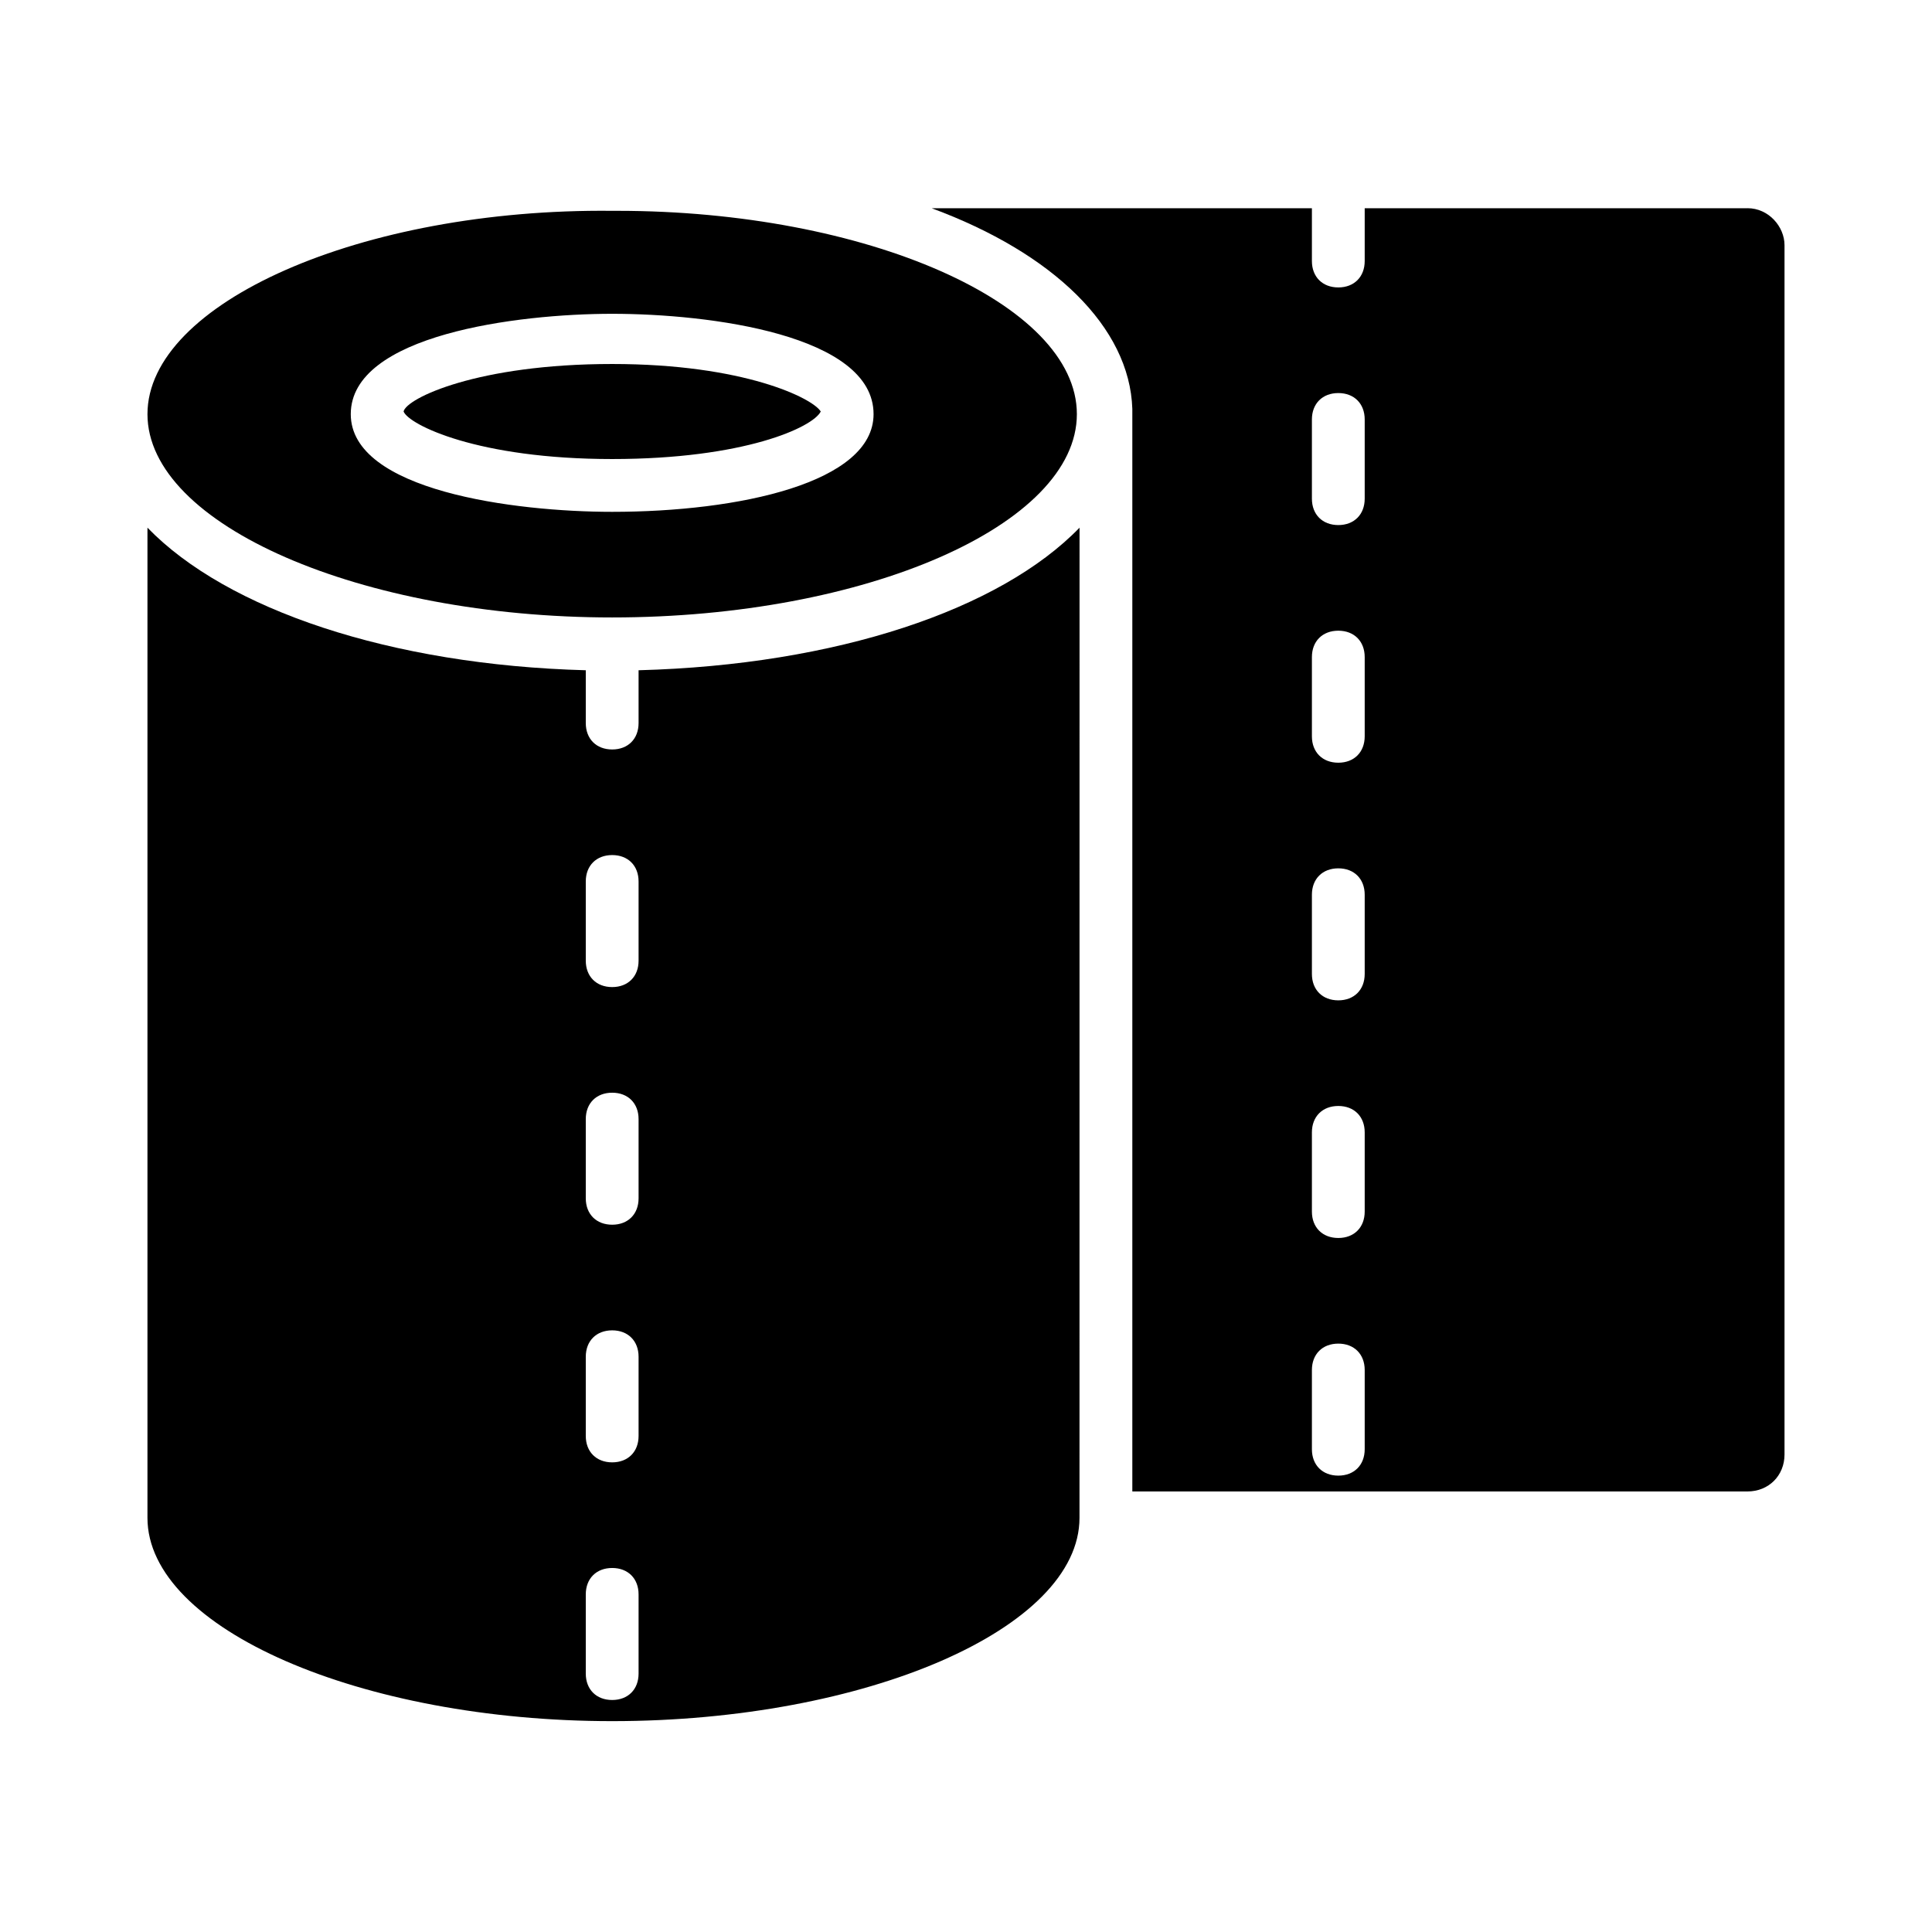 <?xml version="1.0" encoding="UTF-8"?>
<!-- Uploaded to: SVG Repo, www.svgrepo.com, Generator: SVG Repo Mixer Tools -->
<svg fill="#000000" width="800px" height="800px" version="1.1" viewBox="144 144 512 512" xmlns="http://www.w3.org/2000/svg">
 <g>
  <path d="m183.08 253.75c0 29.391 56.68 53.879 123.15 53.879 67.176 0 123.15-24.492 123.15-53.879 0-29.391-55.98-53.879-121.75-53.879h-1.398c-66.477-0.699-123.15 24.488-123.15 53.879zm123.15-26.59c25.891 0 69.273 5.598 69.273 26.59 0 18.191-35.688 25.891-69.273 25.891-25.891 0-69.273-5.598-69.273-25.891 0-20.992 44.082-26.59 69.273-26.59z"/>
  <path d="m306.23 265.65c34.988 0 53.18-8.398 55.277-12.594-2.098-3.5-20.293-12.594-55.277-12.594-35.688 0-54.578 9.098-55.277 12.594 1.398 3.5 19.59 12.594 55.277 12.594z"/>
  <path d="m430.09 283.84c-20.992 21.691-64.375 36.387-116.86 37.785v13.996c0 4.199-2.801 6.996-6.996 6.996-4.199 0-6.996-2.801-6.996-6.996v-13.996c-51.781-1.398-95.164-16.094-116.16-37.785v262.4c0 29.391 56.68 53.879 123.15 53.879 67.176 0 123.85-24.492 123.85-53.879zm-116.86 303.68c0 4.199-2.801 6.996-6.996 6.996-4.199 0-6.996-2.801-6.996-6.996v-20.992c0-4.199 2.801-6.996 6.996-6.996 4.199 0 6.996 2.801 6.996 6.996zm0-62.977c0 4.199-2.801 6.996-6.996 6.996-4.199 0-6.996-2.801-6.996-6.996v-20.992c0-4.199 2.801-6.996 6.996-6.996 4.199 0 6.996 2.801 6.996 6.996zm0-62.977c0 4.199-2.801 6.996-6.996 6.996-4.199 0-6.996-2.801-6.996-6.996v-20.992c0-4.199 2.801-6.996 6.996-6.996 4.199 0 6.996 2.801 6.996 6.996zm0-62.977c0 4.199-2.801 6.996-6.996 6.996-4.199 0-6.996-2.801-6.996-6.996v-20.992c0-4.199 2.801-6.996 6.996-6.996 4.199 0 6.996 2.801 6.996 6.996z"/>
  <path d="m607.12 199.18h-101.46v13.996c0 4.199-2.801 6.996-6.996 6.996-4.199 0-6.996-2.801-6.996-6.996v-13.996h-100.77c32.188 11.895 52.48 31.488 53.18 53.18v0.699 286.19h163.04c5.598 0 9.797-4.199 9.797-9.797v-320.48c0-4.898-4.199-9.797-9.797-9.797zm-101.46 328.88c0 4.199-2.801 6.996-6.996 6.996-4.199 0-6.996-2.801-6.996-6.996v-20.992c0-4.199 2.801-6.996 6.996-6.996 4.199 0 6.996 2.801 6.996 6.996zm0-62.977c0 4.199-2.801 6.996-6.996 6.996-4.199 0-6.996-2.801-6.996-6.996v-20.992c0-4.199 2.801-6.996 6.996-6.996 4.199 0 6.996 2.801 6.996 6.996zm0-62.977c0 4.199-2.801 6.996-6.996 6.996-4.199 0-6.996-2.801-6.996-6.996v-20.992c0-4.199 2.801-6.996 6.996-6.996 4.199 0 6.996 2.801 6.996 6.996zm0-62.977c0 4.199-2.801 6.996-6.996 6.996-4.199 0-6.996-2.801-6.996-6.996v-20.992c0-4.199 2.801-6.996 6.996-6.996 4.199 0 6.996 2.801 6.996 6.996zm0-62.977c0 4.199-2.801 6.996-6.996 6.996-4.199 0-6.996-2.801-6.996-6.996v-20.992c0-4.199 2.801-6.996 6.996-6.996 4.199 0 6.996 2.801 6.996 6.996z"/>
 </g>
</svg>